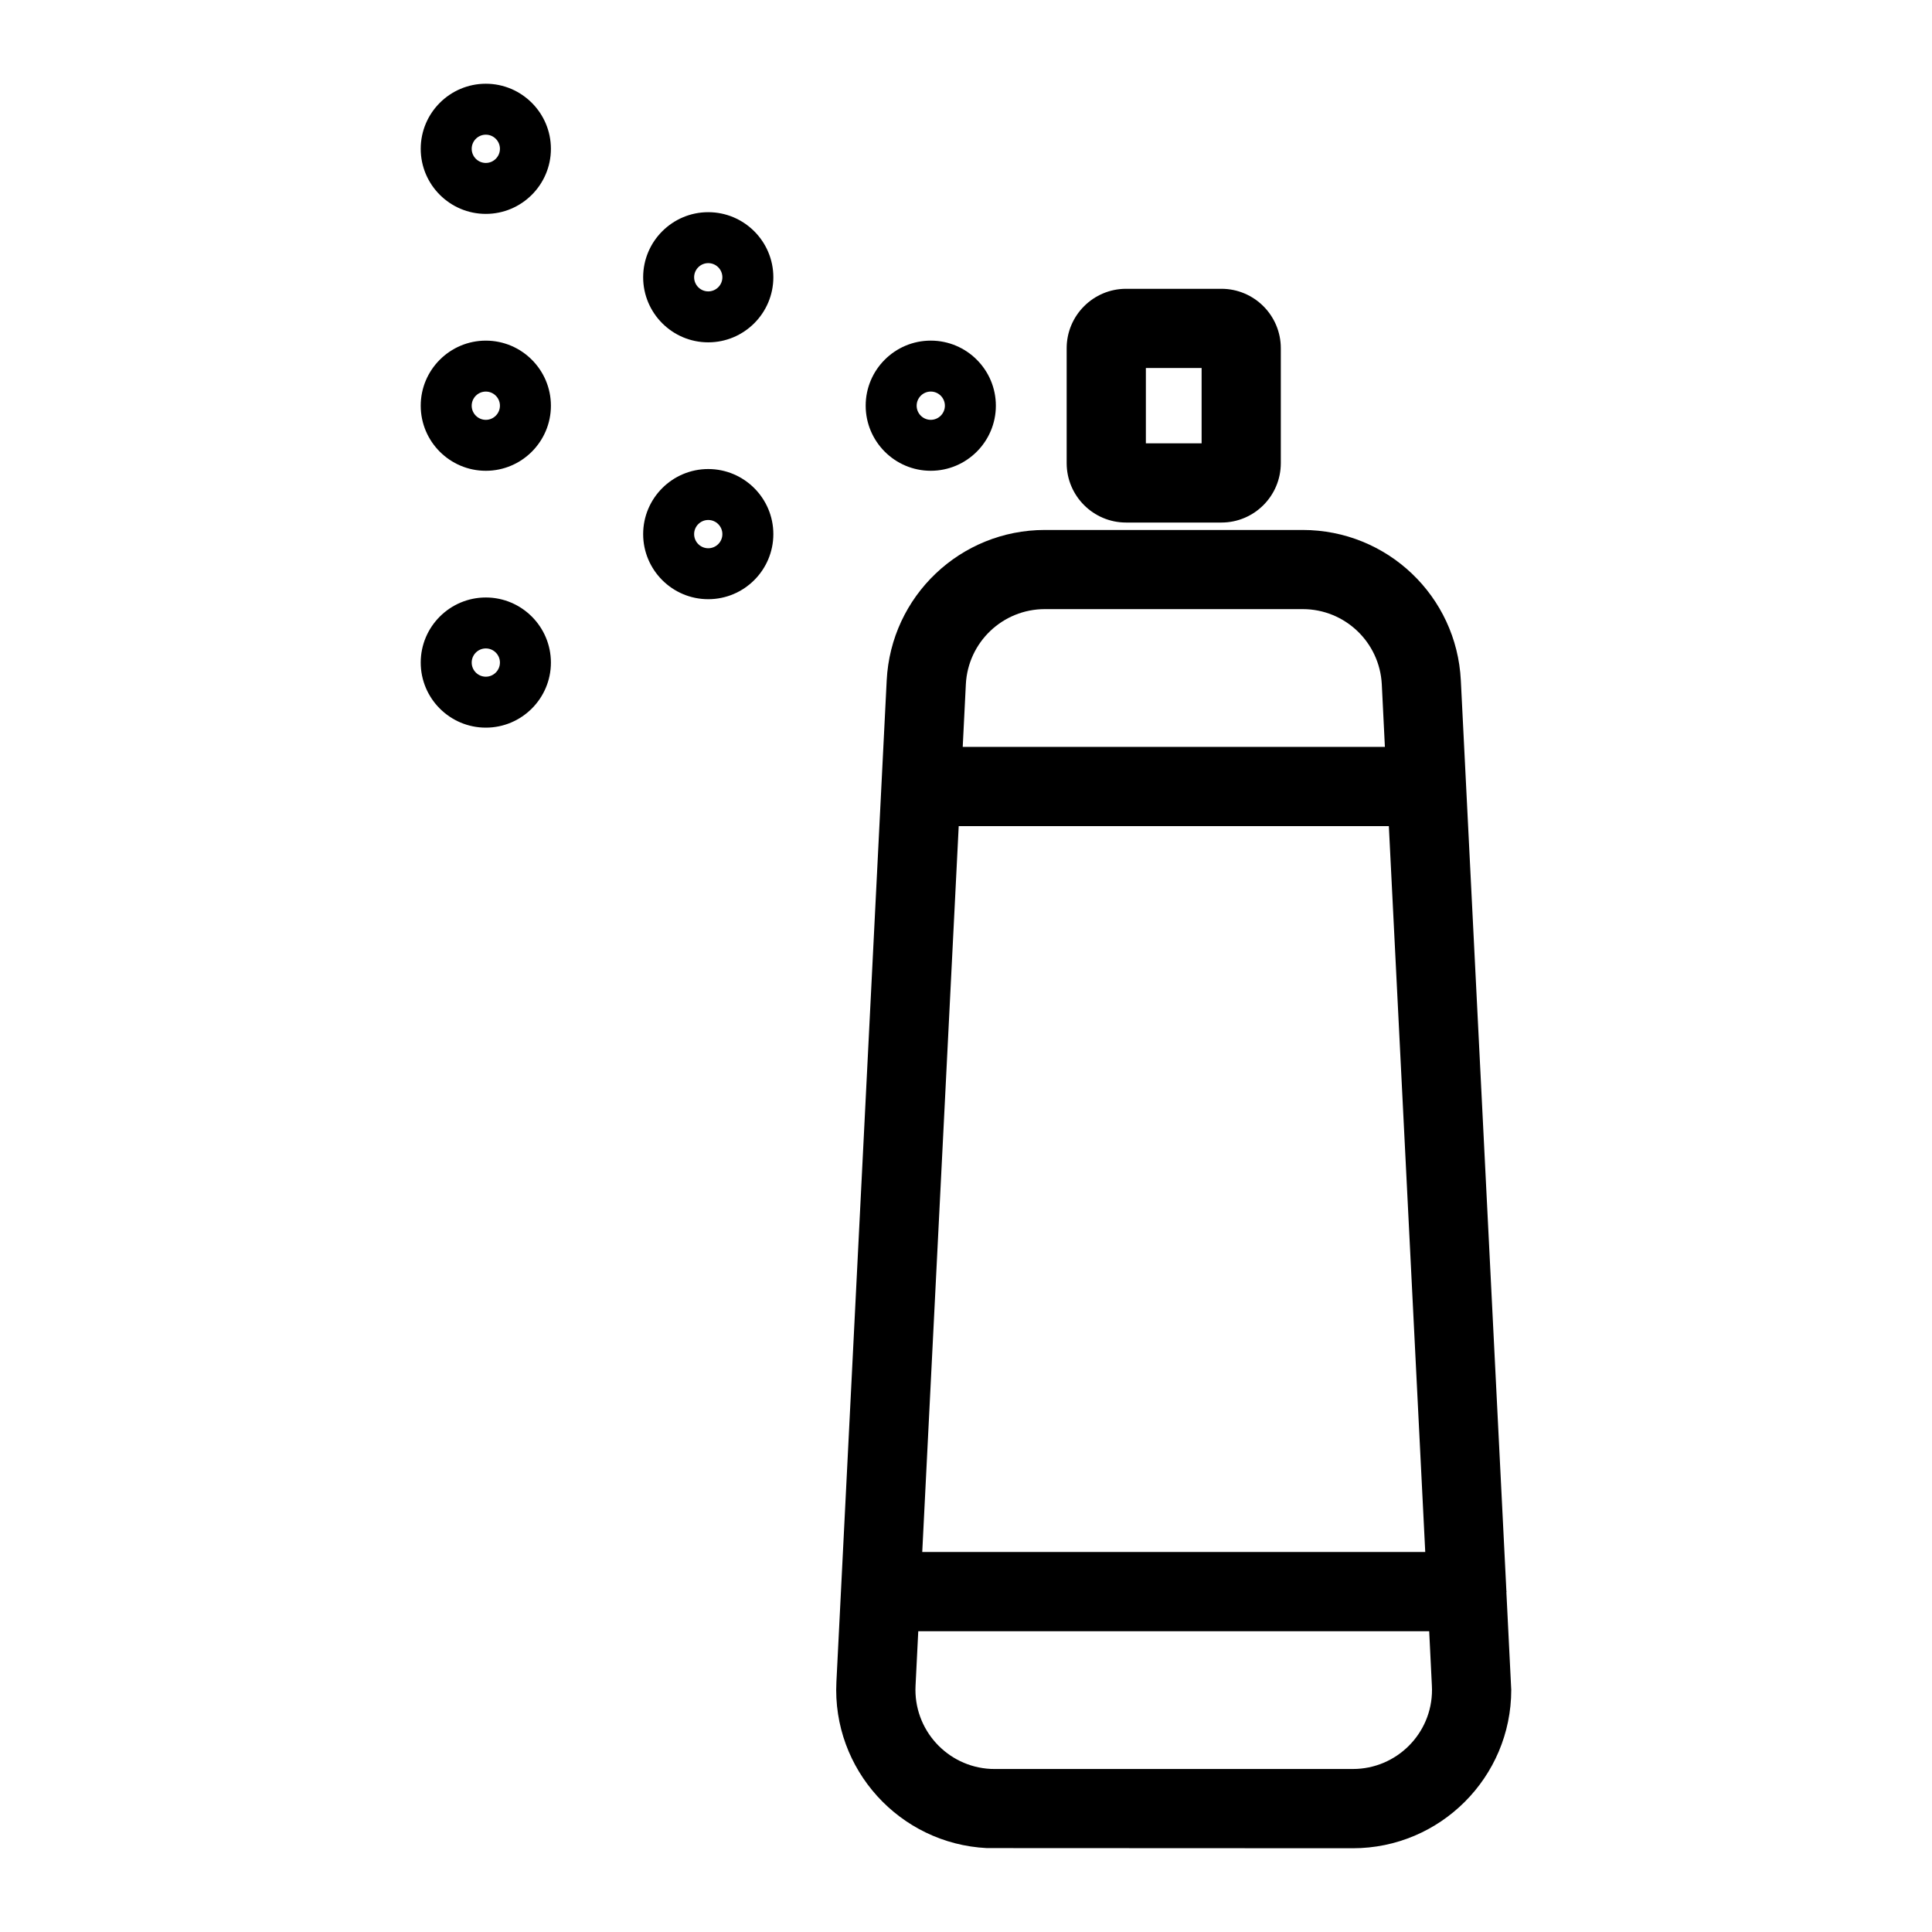 <?xml version="1.0" encoding="UTF-8"?>
<!-- Uploaded to: SVG Repo, www.svgrepo.com, Generator: SVG Repo Mixer Tools -->
<svg fill="#000000" width="800px" height="800px" version="1.1" viewBox="144 144 512 512" xmlns="http://www.w3.org/2000/svg">
 <g>
  <path d="m442.42 282.48h25.266c8.691 0 15.742-7.062 15.742-15.742v-30.461c0-8.68-7.055-15.742-15.742-15.742h-25.266c-8.68 0-15.742 7.062-15.742 15.742v30.461c0 8.68 7.062 15.742 15.742 15.742zm5.25-40.953h14.77v19.965h-14.77z"/>
  <path d="m331.69 200.23c-9.5 0-17.246 7.734-17.246 17.246 0 9.508 7.734 17.246 17.246 17.246 9.508 0 17.254-7.734 17.254-17.246 0-9.508-7.746-17.246-17.254-17.246zm0 20.992c-2.059 0-3.738-1.68-3.738-3.746s1.68-3.746 3.738-3.746c2.066 0 3.746 1.68 3.746 3.746 0.012 2.066-1.68 3.746-3.746 3.746z"/>
  <path d="m331.69 268.3c-9.5 0-17.246 7.734-17.246 17.246 0 9.508 7.734 17.246 17.246 17.246 9.508 0 17.254-7.734 17.254-17.246s-7.746-17.246-17.254-17.246zm0 20.992c-2.059 0-3.738-1.68-3.738-3.746 0-2.066 1.68-3.746 3.738-3.746 2.066 0 3.746 1.68 3.746 3.746 0.012 2.066-1.68 3.746-3.746 3.746z"/>
  <path d="m390.66 268.76c9.508 0 17.254-7.734 17.254-17.246 0-9.508-7.734-17.246-17.254-17.246s-17.246 7.734-17.246 17.246c0.012 9.508 7.738 17.246 17.246 17.246zm0-20.992c2.066 0 3.746 1.68 3.746 3.746 0 2.066-1.68 3.746-3.746 3.746-2.059 0-3.738-1.68-3.738-3.746 0.004-2.066 1.684-3.746 3.738-3.746z"/>
  <path d="m272.75 166.19c-9.508 0-17.254 7.734-17.254 17.246 0 9.508 7.734 17.246 17.254 17.246 9.5 0 17.246-7.734 17.246-17.246-0.004-9.508-7.75-17.246-17.246-17.246zm0 20.992c-2.066 0-3.746-1.68-3.746-3.746s1.68-3.746 3.746-3.746c2.059 0 3.738 1.68 3.738 3.746-0.004 2.066-1.684 3.746-3.738 3.746z"/>
  <path d="m272.75 302.34c-9.508 0-17.254 7.734-17.254 17.246 0 9.508 7.734 17.246 17.254 17.246 9.5 0 17.246-7.734 17.246-17.246-0.004-9.512-7.75-17.246-17.246-17.246zm0 20.992c-2.066 0-3.746-1.68-3.746-3.746s1.68-3.746 3.746-3.746c2.059 0 3.738 1.68 3.738 3.746-0.004 2.066-1.684 3.746-3.738 3.746z"/>
  <path d="m272.75 234.27c-9.508 0-17.254 7.734-17.254 17.246 0 9.508 7.734 17.246 17.254 17.246 9.5 0 17.246-7.734 17.246-17.246-0.004-9.512-7.75-17.246-17.246-17.246zm0 20.992c-2.066 0-3.746-1.68-3.746-3.746 0-2.066 1.68-3.746 3.746-3.746 2.059 0 3.738 1.68 3.738 3.746-0.004 2.066-1.684 3.746-3.738 3.746z"/>
  <path d="m543.25 565.8c0-0.082-0.043-0.148-0.043-0.219l-12.07-241.26c-1.102-22.355-19.523-39.875-41.922-39.875h-68.309c-22.387 0-40.809 17.52-41.922 39.875l-13.328 265.41c-1.164 23.121 16.711 42.867 39.852 44.031l97.004 0.043c23.152 0 41.984-18.82 41.984-41.984l-1.289-25.871c0.012-0.047 0.043-0.09 0.043-0.152zm-145.18-202.87h113.99l9.645 192.37h-133.3zm22.84-57.508h68.309c11.188 0 20.395 8.754 20.973 19.941l0.82 16.574h-111.88l0.828-16.574c0.555-11.176 9.762-19.941 20.949-19.941zm81.617 307.38h-94.926l-1.051-0.02c-11.578-0.578-20.5-10.453-19.922-22.02l0.723-14.473h135.4l0.715 14.473 0.031 1.051c0.023 11.586-9.391 20.988-20.969 20.988z"/>
 </g>
</svg>